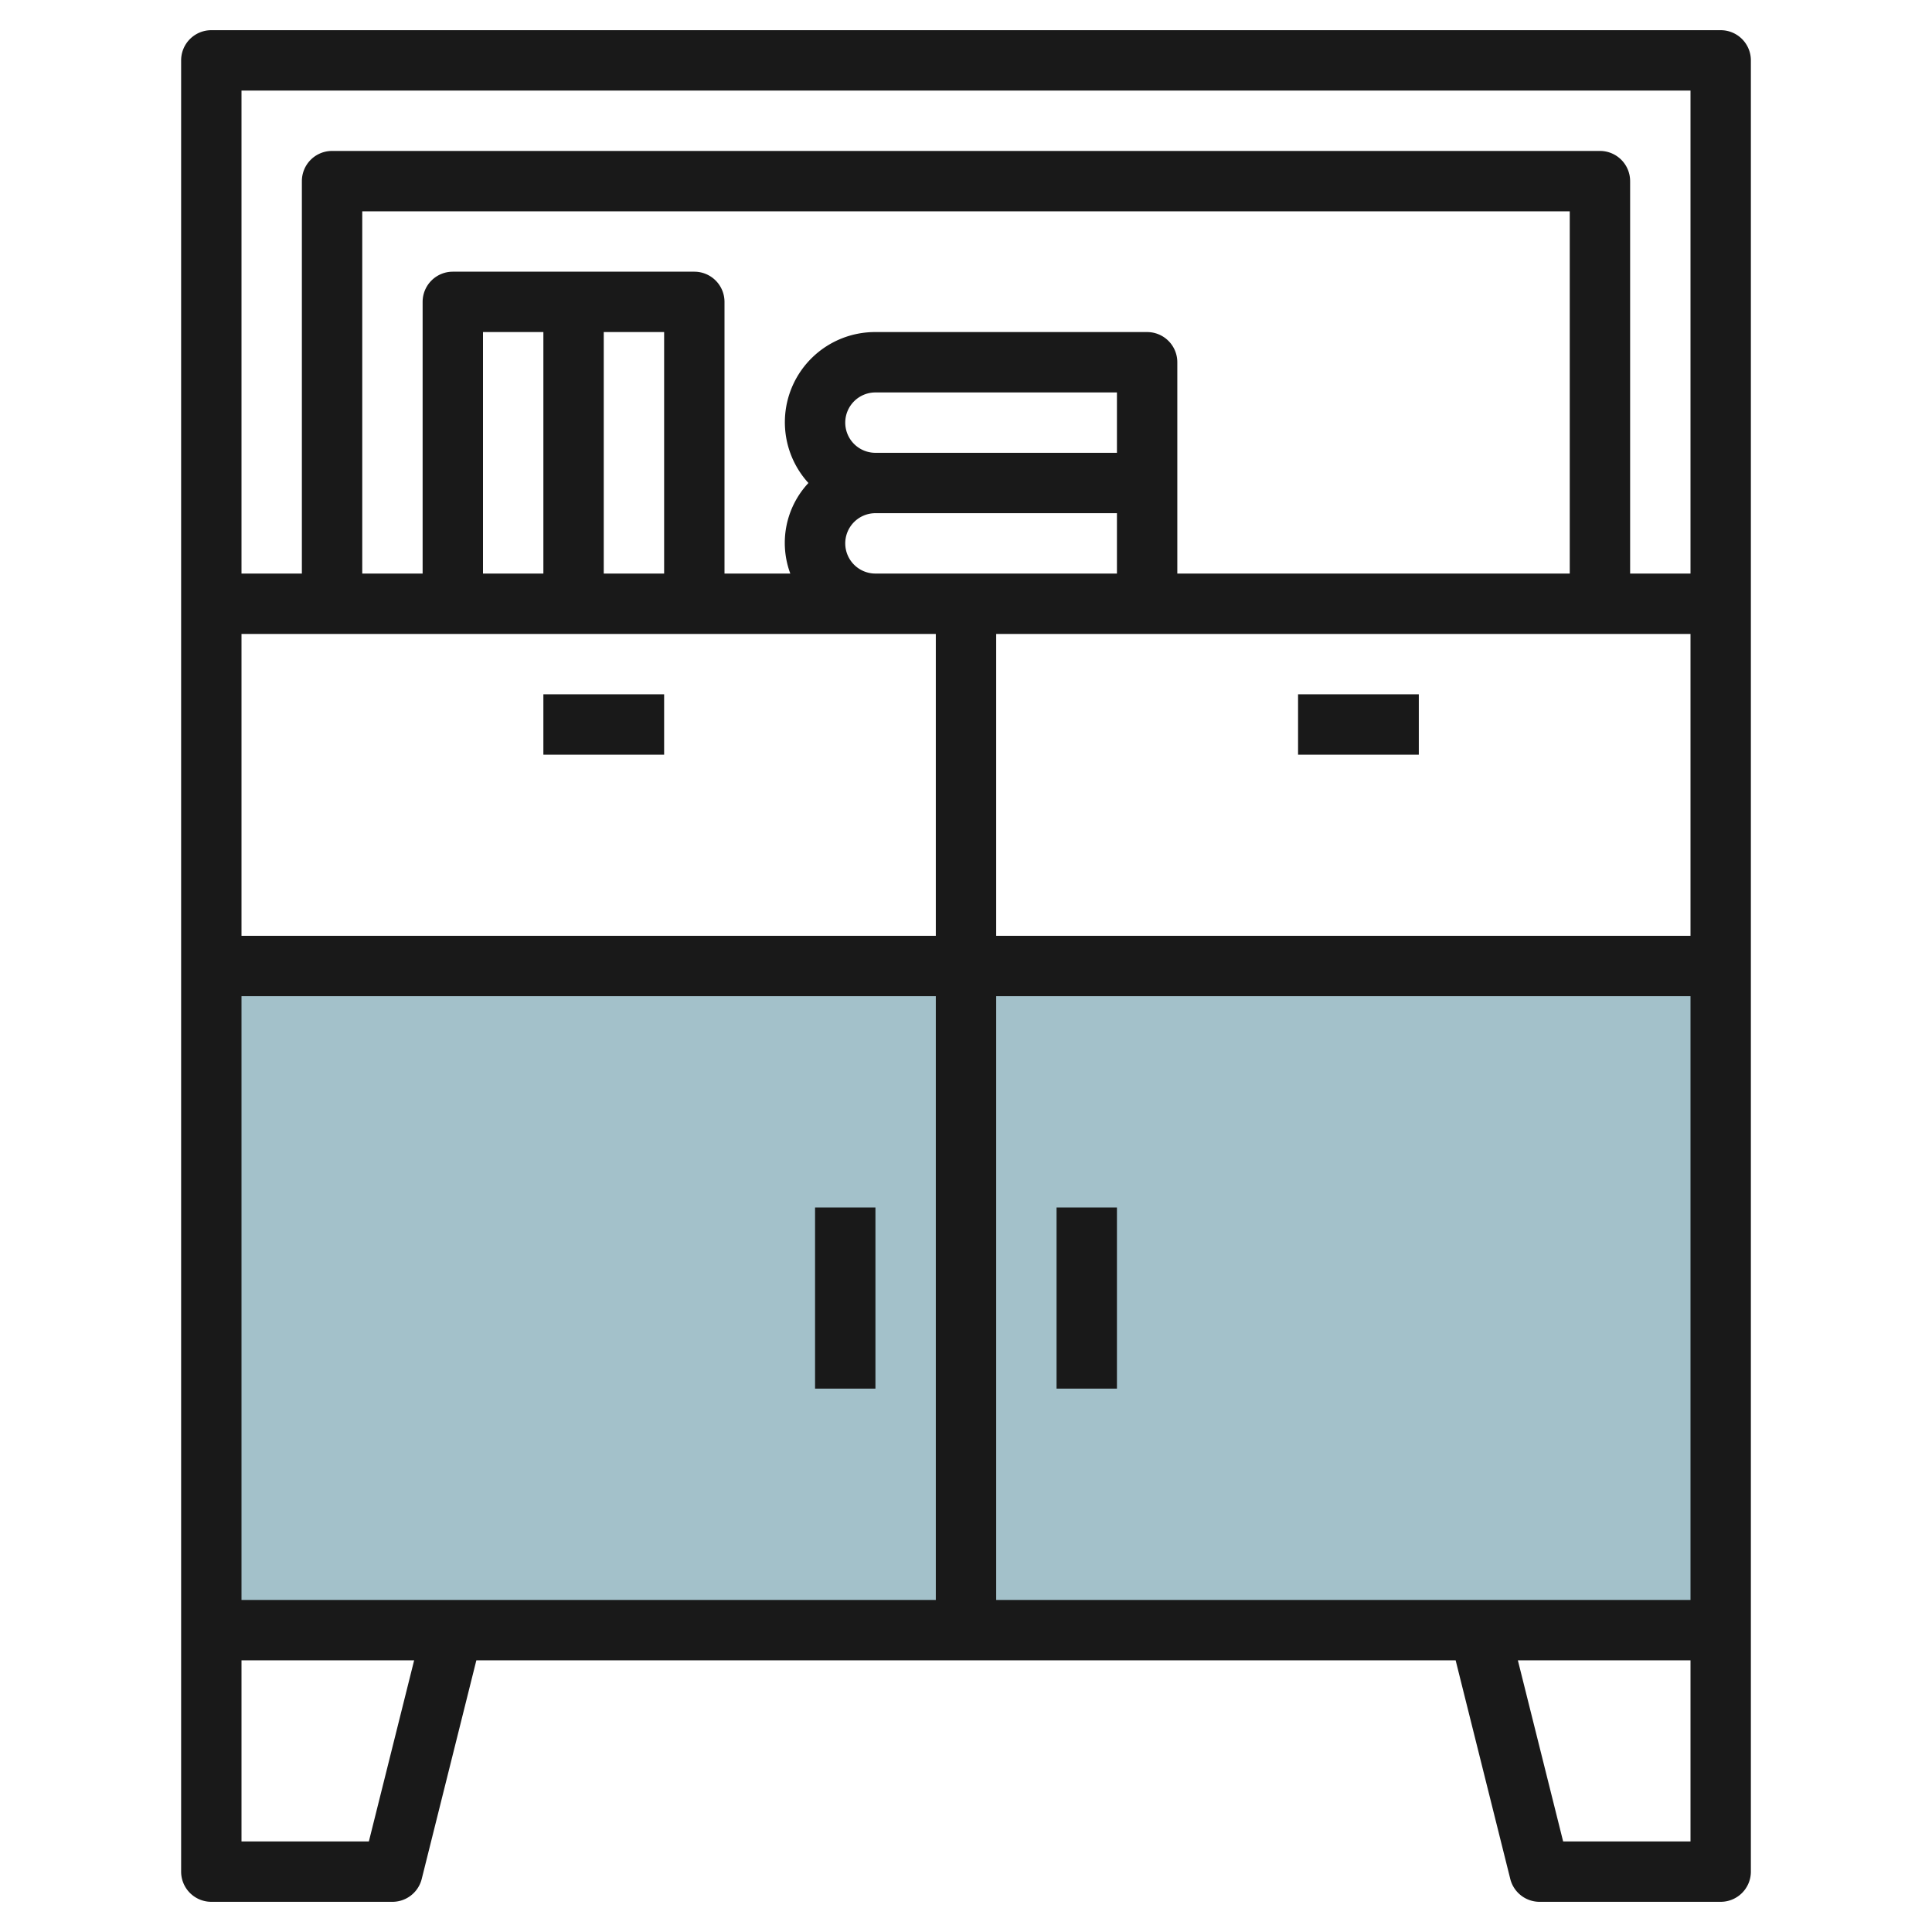 <svg height="512" viewBox="0 0 64 64" width="512" xmlns="http://www.w3.org/2000/svg"><g id="Layer_12" data-name="Layer 12"><path d="m7 32h50v22h-50z" fill="#a3c1ca"/><g fill="#191919"><path d="m57 1h-50a1 1 0 0 0 -1 1v60a1 1 0 0 0 1 1h6a1 1 0 0 0 .97-.757l1.81-7.243h32.44l1.81 7.243a1 1 0 0 0 .97.757h6a1 1 0 0 0 1-1v-60a1 1 0 0 0 -1-1zm-24 52v-20h23v20zm-18 0h-7v-20h23v20zm41-22h-23v-10h23zm-28-17a1 1 0 0 1 1-1h8v2h-8a1 1 0 0 1 -1-1zm0 4a1 1 0 0 1 1-1h8v2h-8a1 1 0 0 1 -1-1zm24 1h-13v-7a1 1 0 0 0 -1-1h-9a2.987 2.987 0 0 0 -2.22 5 2.908 2.908 0 0 0 -.6 3h-2.18v-9a1 1 0 0 0 -1-1h-8a1 1 0 0 0 -1 1v9h-2v-12h40zm-36 0v-8h2v8zm4-8h2v8h-2zm-5 10h16v10h-23v-10zm41-18v16h-2v-13a1 1 0 0 0 -1-1h-42a1 1 0 0 0 -1 1v13h-2v-16zm-43.781 58h-4.219v-6h5.719zm43.781 0h-4.219l-1.5-6h5.719z"/><path d="m18 23h4v2h-4z"/><path d="m43 23h4v2h-4z"/><path d="m27 40h2v6h-2z"/><path d="m35 40h2v6h-2z"/></g></g></svg>
